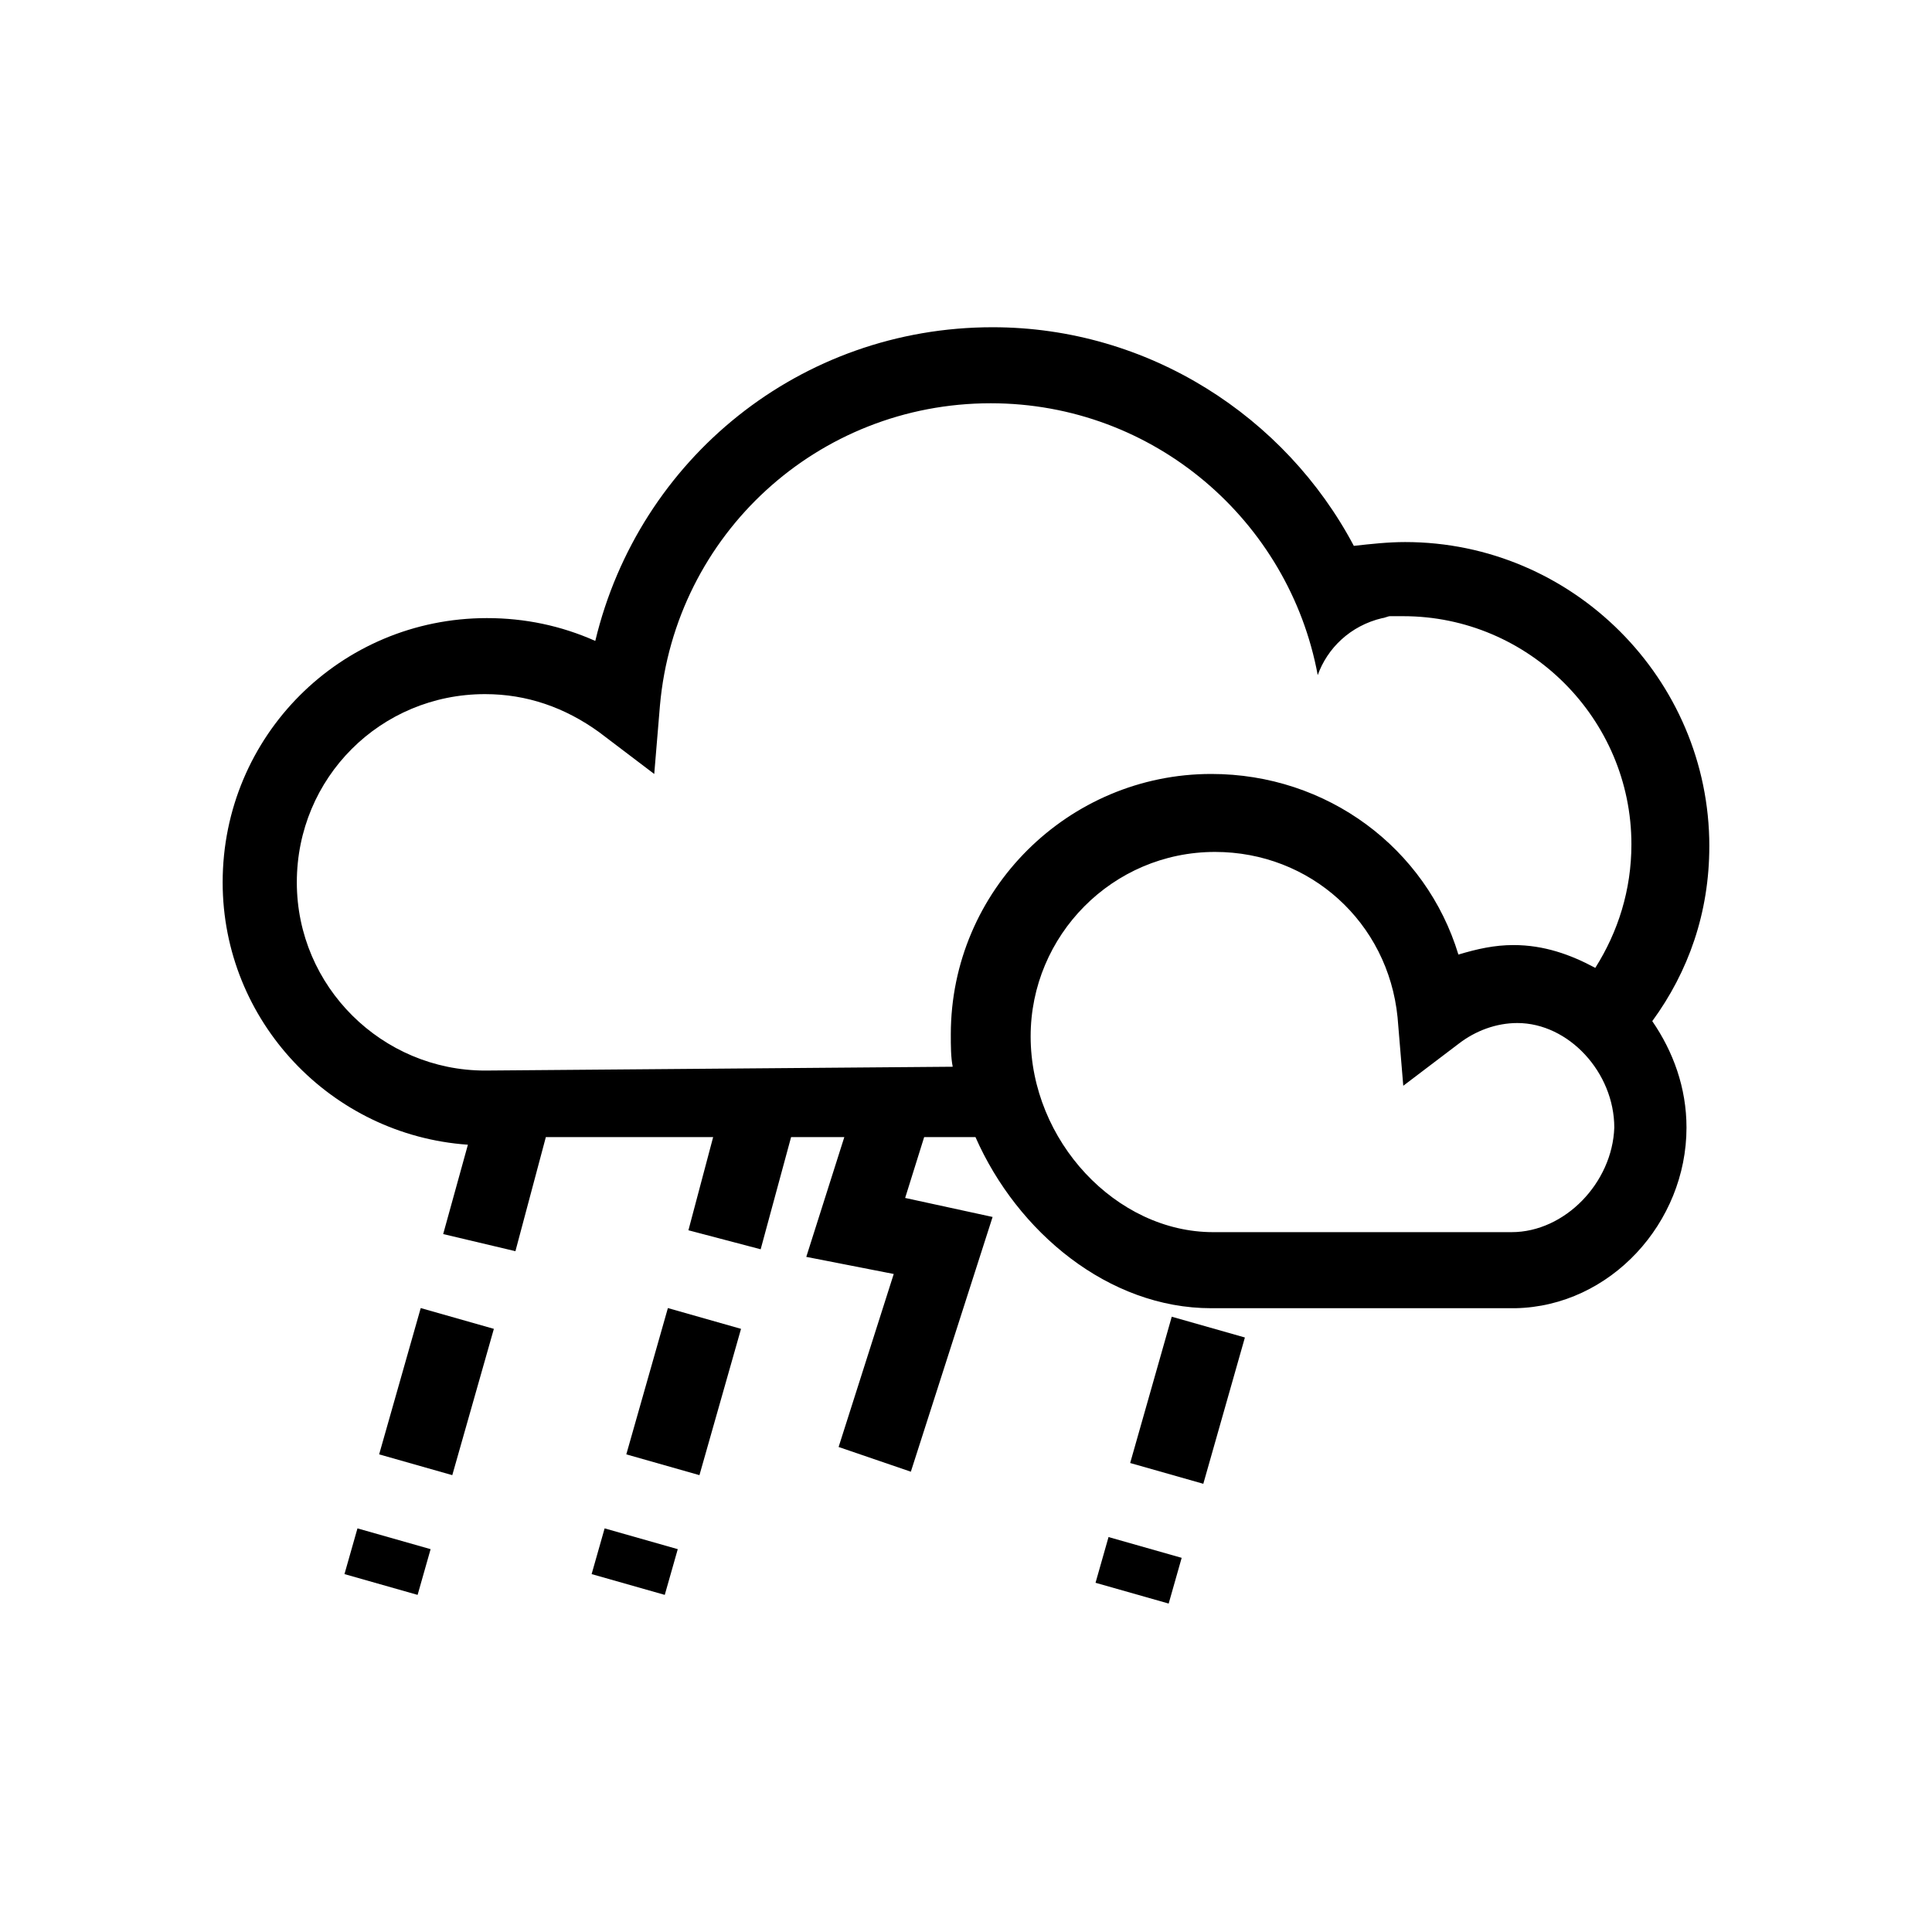 <?xml version="1.0" encoding="UTF-8"?>
<!-- Uploaded to: ICON Repo, www.iconrepo.com, Generator: ICON Repo Mixer Tools -->
<svg fill="#000000" width="800px" height="800px" version="1.1" viewBox="144 144 512 512" xmlns="http://www.w3.org/2000/svg">
 <g>
  <path d="m596.99 368.26c0-44.336-36.273-80.609-80.609-80.609-4.535 0-9.07 0.504-13.602 1.008-18.137-34.258-54.41-57.938-95.723-57.938-50.883 0-93.707 34.762-105.3 83.129-9.07-4.031-18.641-6.047-28.719-6.047-38.793 0-70.031 31.234-70.031 70.031 0 36.777 28.719 67.008 64.992 69.527l-6.551 23.68 19.145 4.535 8.062-30.23h44.336l-6.551 24.688 19.145 5.039 8.062-29.727h14.105l-10.078 31.738 23.176 4.535-14.609 45.848 19.145 6.551 21.664-67.512-23.176-5.039 5.039-16.121h13.602c11.082 25.191 35.266 45.344 62.473 45.344h80.609c25.191-0.504 45.344-22.672 45.344-47.863 0-10.578-3.527-20.152-9.07-28.215 9.574-13.098 15.117-28.719 15.117-46.352zm-324.45 59.449c-27.207 0-49.879-22.168-49.879-49.879s22.168-49.879 49.879-49.879c11.082 0 21.16 3.527 30.23 10.078l14.609 11.082 1.512-18.137c4.031-45.344 41.816-80.105 87.664-80.105 43.328 0 79.098 31.234 86.656 72.043 2.519-7.055 8.566-13.098 17.129-15.113 0.504 0 1.512-0.504 2.016-0.504h3.527c33.25 0 60.457 27.207 60.457 60.457 0 12.09-3.527 23.176-9.574 32.746-6.551-3.527-13.602-6.047-21.664-6.047-5.039 0-9.574 1.008-14.609 2.519-8.566-28.215-34.762-47.863-65.496-47.863-37.785 0-69.023 30.73-69.023 69.023 0 3.023 0 6.047 0.504 8.566zm272.06 42.824h-79.102c-25.695 0-48.367-24.184-48.367-51.891 0-26.703 21.664-48.871 48.871-48.871 25.191 0 45.848 18.641 48.367 43.832l1.512 18.137 14.609-11.082c4.535-3.527 10.078-5.543 15.617-5.543 13.602 0 25.695 13.098 25.695 27.711-0.504 14.609-13.098 27.707-27.203 27.707z"/>
  <path d="m453.71 568.96-19.383-5.508 3.445-12.117 19.383 5.508z"/>
  <path d="m462.89 537.22-19.383-5.508 11.02-38.77 19.383 5.508z"/>
  <path d="m254.67 566.66-19.383-5.508 3.445-12.117 19.383 5.508z"/>
  <path d="m263.86 534.93-19.383-5.508 11.02-38.77 19.383 5.508z"/>
  <path d="m320.17 566.66-19.383-5.508 3.445-12.117 19.383 5.508z"/>
  <path d="m329.36 534.93-19.383-5.508 11.02-38.77 19.383 5.508z"/>
 </g>
</svg>
